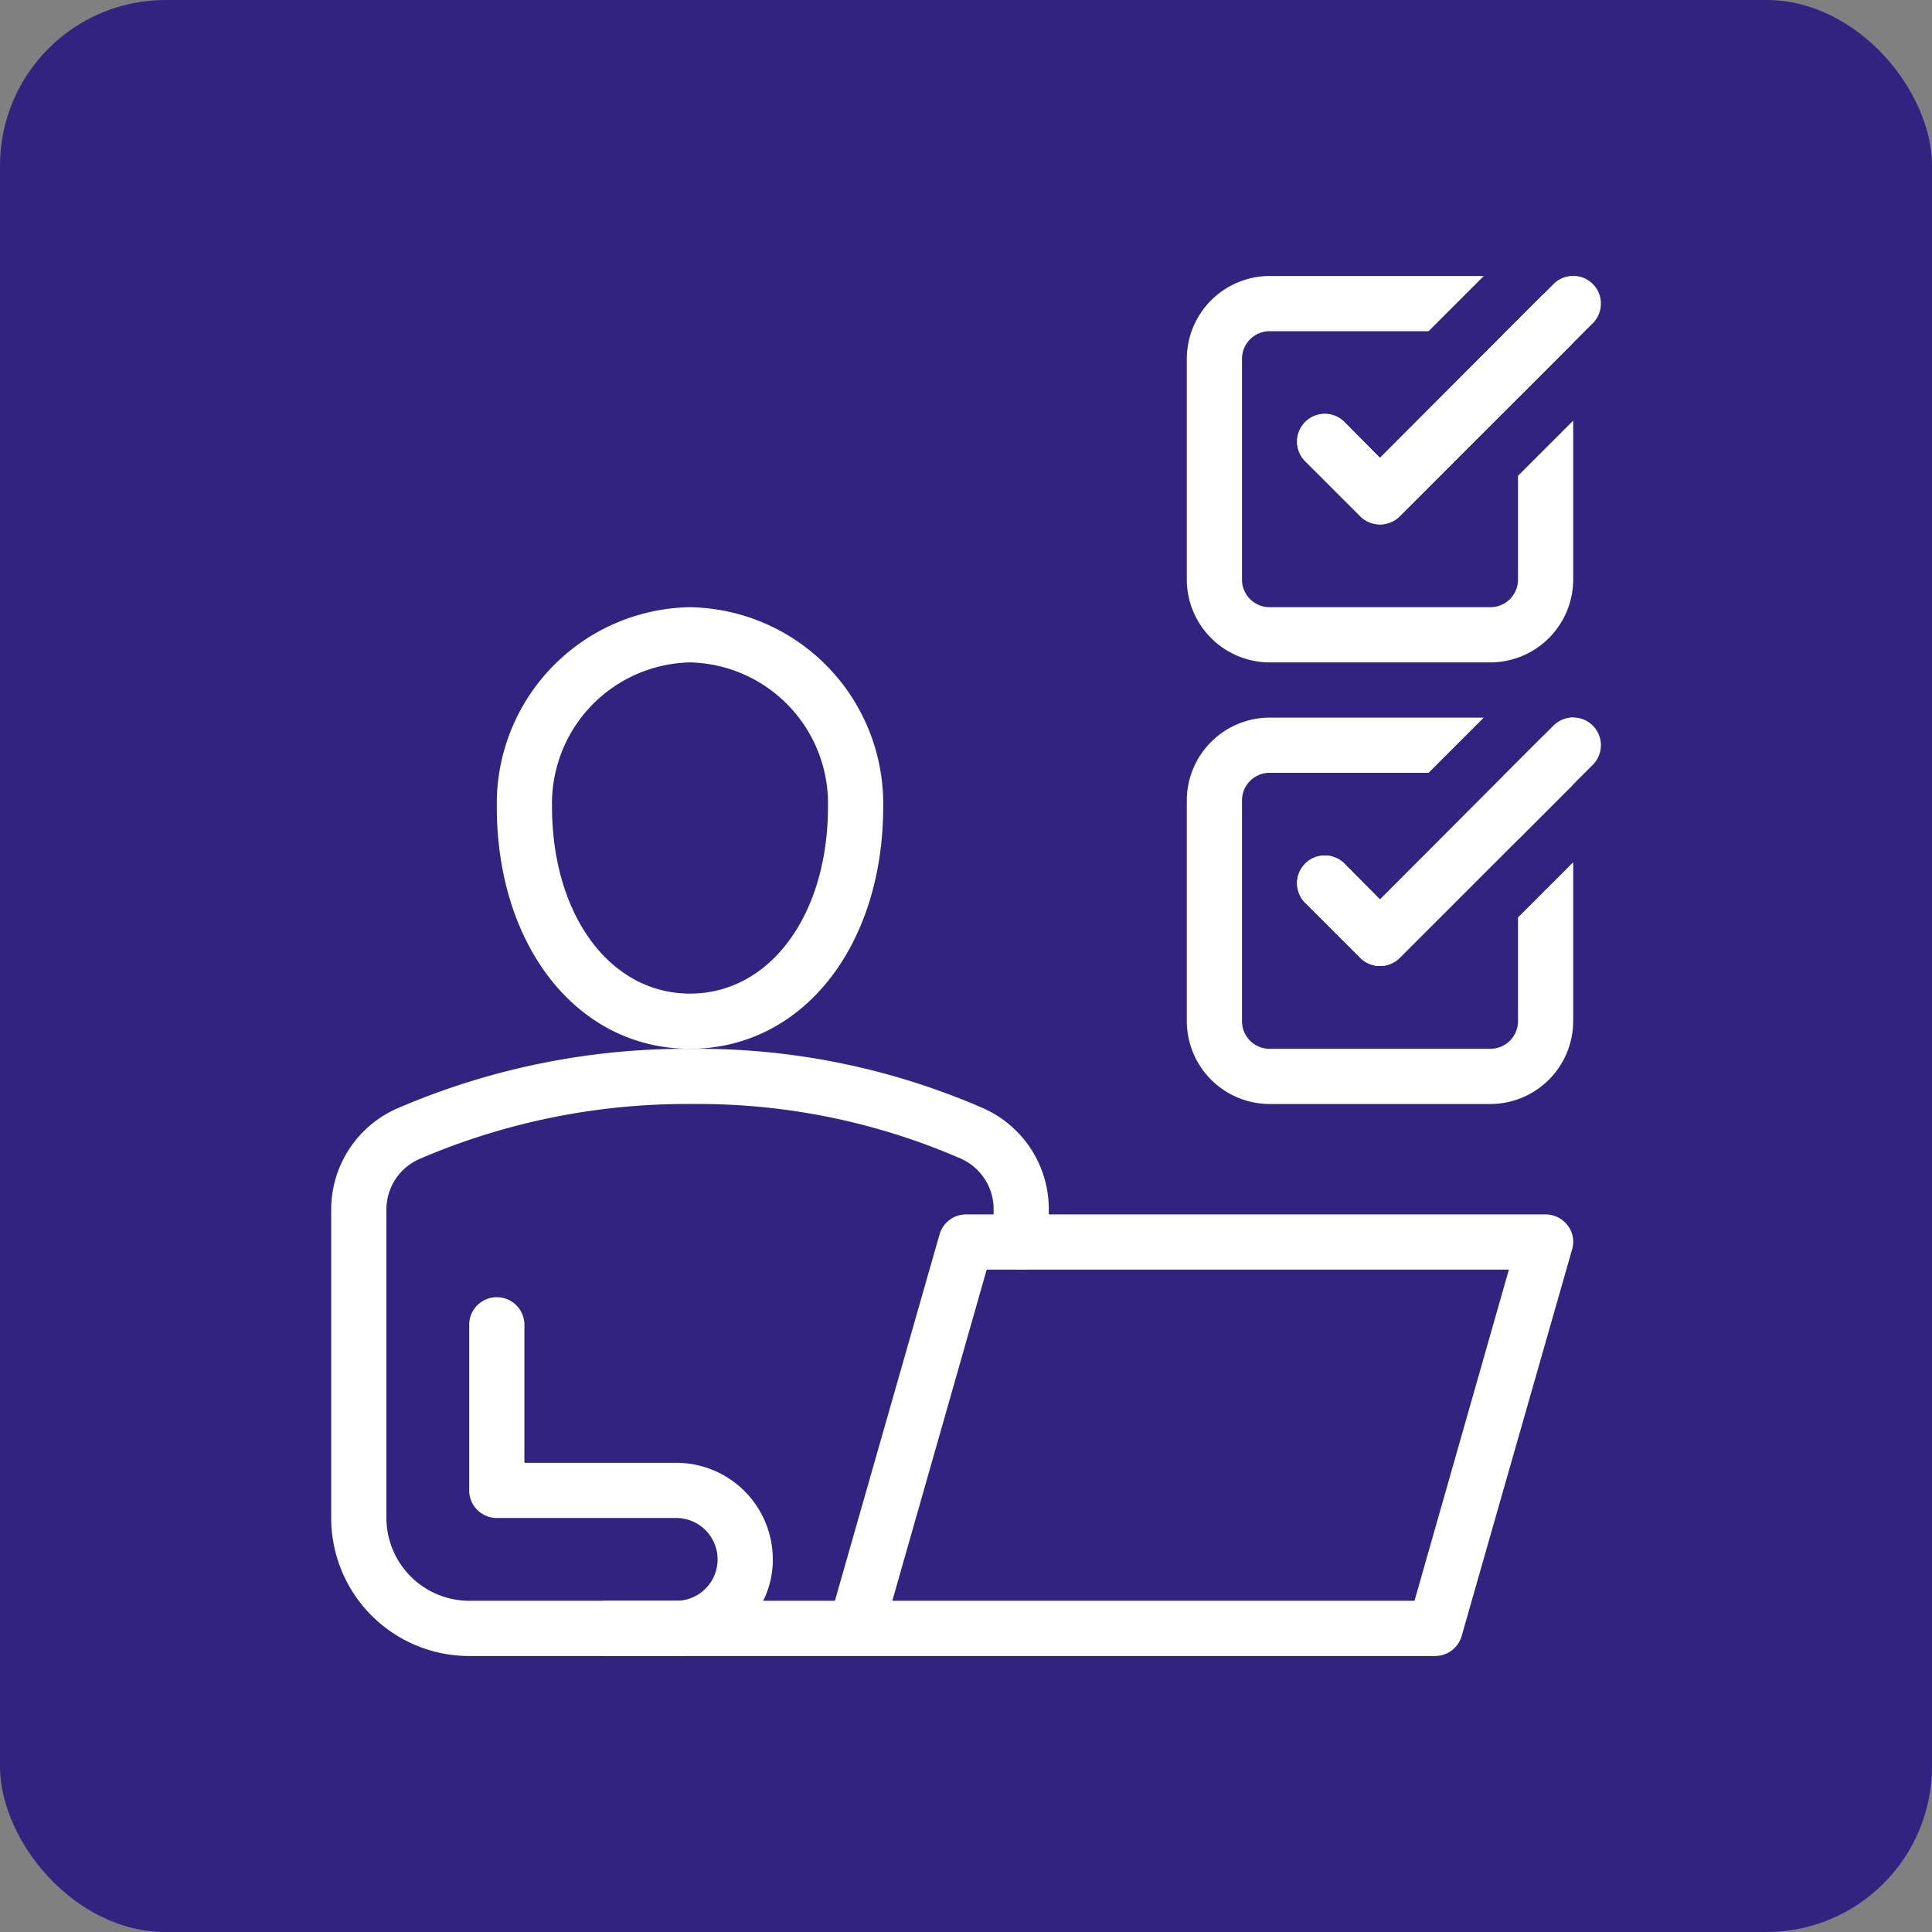 <svg xmlns="http://www.w3.org/2000/svg" xmlns:xlink="http://www.w3.org/1999/xlink" height="70" viewBox="0 0 70 70" width="70"><rect x="0" y="0" width="70" height="70" fill="#808080" stroke="none"/><clipPath id="a"><path d="m0 0h46.002v50h-46.002z"></path></clipPath><rect fill="#332381" height="70" rx="6" width="70"></rect><g clip-path="url(#a)" fill="#fff" transform="translate(12 10)"><path d="m13 12a7.121 7.121 0 0 0 -7 7.22c0 5.09 2.94 8.78 7 8.78h.06c4.03-.04 6.94-3.72 6.94-8.78a7.121 7.121 0 0 0 -7-7.22m0 14c-2.9 0-5-2.85-5-6.78a5.116 5.116 0 0 1 5-5.22 5.116 5.116 0 0 1 5 5.22c0 3.93-2.1 6.78-5 6.78"></path><path d="m44.8 34.4a1.014 1.014 0 0 0 -.8-.4h-21a1 1 0 0 0 -.96.73l-3.79 13.27h-8.25a1 1 0 0 0 0 2h30a1 1 0 0 0 .96-.73l4-14a.97.97 0 0 0 -.16-.87m-5.55 13.6h-18.92l3.42-12h18.92z"></path><path d="m44.95 2.469a3 3 0 0 0 -1.05-1.79l-1.44 1.441a.989.989 0 0 1 .54.88v1.42zm-1.95 4.771v3.76a1 1 0 0 1 -1 1h-8a1 1 0 0 1 -1-1v-8a1 1 0 0 1 1-1h5.76l2-2h-7.76a3.008 3.008 0 0 0 -3 3v8a3.009 3.009 0 0 0 3 3h8a3.009 3.009 0 0 0 3-3v-5.76z"></path><path d="m44.95 2.47-1.95 1.95-4.29 4.29a1.014 1.014 0 0 1 -1.42 0l-2-2a1 1 0 0 1 1.42-1.42l1.29 1.3 4.46-4.47 1.44-1.44 1.1-.68v2.42z"></path><path d="m45.71 1.71-7 7a1.014 1.014 0 0 1 -1.42 0l-2-2a1 1 0 0 1 1.42-1.42l1.29 1.3 4.46-4.47 1.44-1.44.39-.39a1 1 0 0 1 1.42 1.42"></path><path d="m43 23.241v3.759a1 1 0 0 1 -1 1h-8a1 1 0 0 1 -1-1v-8a1 1 0 0 1 1-1h5.76l2-2h-7.76a3.008 3.008 0 0 0 -3 3v8a3.008 3.008 0 0 0 3 3h8a3.008 3.008 0 0 0 3-3v-5.759zm1.95-4.771a2.991 2.991 0 0 0 -1.05-1.79l-1.44 1.44a.99.99 0 0 1 .54.88v1.42z"></path><path d="m45 18.42v-2.42a1.007 1.007 0 0 0 -.71.29l-.39.39-1.44 1.44-4.46 4.47-1.29-1.3a1 1 0 0 0 -1.42 1.42l2 2a1.014 1.014 0 0 0 1.42 0l4.29-4.29 1.95-1.95z"></path><path d="m45.71 17.71-7 7a1.014 1.014 0 0 1 -1.42 0l-2-2a1 1 0 0 1 1.42-1.42l1.29 1.3 4.46-4.47 1.44-1.44.39-.39a1 1 0 1 1 1.42 1.42"></path><path d="m26 33.81v1.19a1 1 0 0 1 -2 0v-1.19a2 2 0 0 0 -1.16-1.819 23.855 23.855 0 0 0 -9.78-1.991 24.5 24.5 0 0 0 -9.88 2 2 2 0 0 0 -1.18 1.831v11.169a3.008 3.008 0 0 0 3 3h7.5a1.5 1.5 0 0 0 0-3h-6.5a1 1 0 0 1 -1-1v-6a1 1 0 0 1 2 0v5h5.5a3.5 3.5 0 0 1 3.5 3.5 3.28 3.28 0 0 1 -.35 1.5 3.479 3.479 0 0 1 -3.15 2h-7.5a5 5 0 0 1 -5-5v-11.169a4 4 0 0 1 2.37-3.661 26.422 26.422 0 0 1 10.63-2.17h.06a25.847 25.847 0 0 1 10.6 2.17 4 4 0 0 1 2.34 3.64"></path></g></svg>